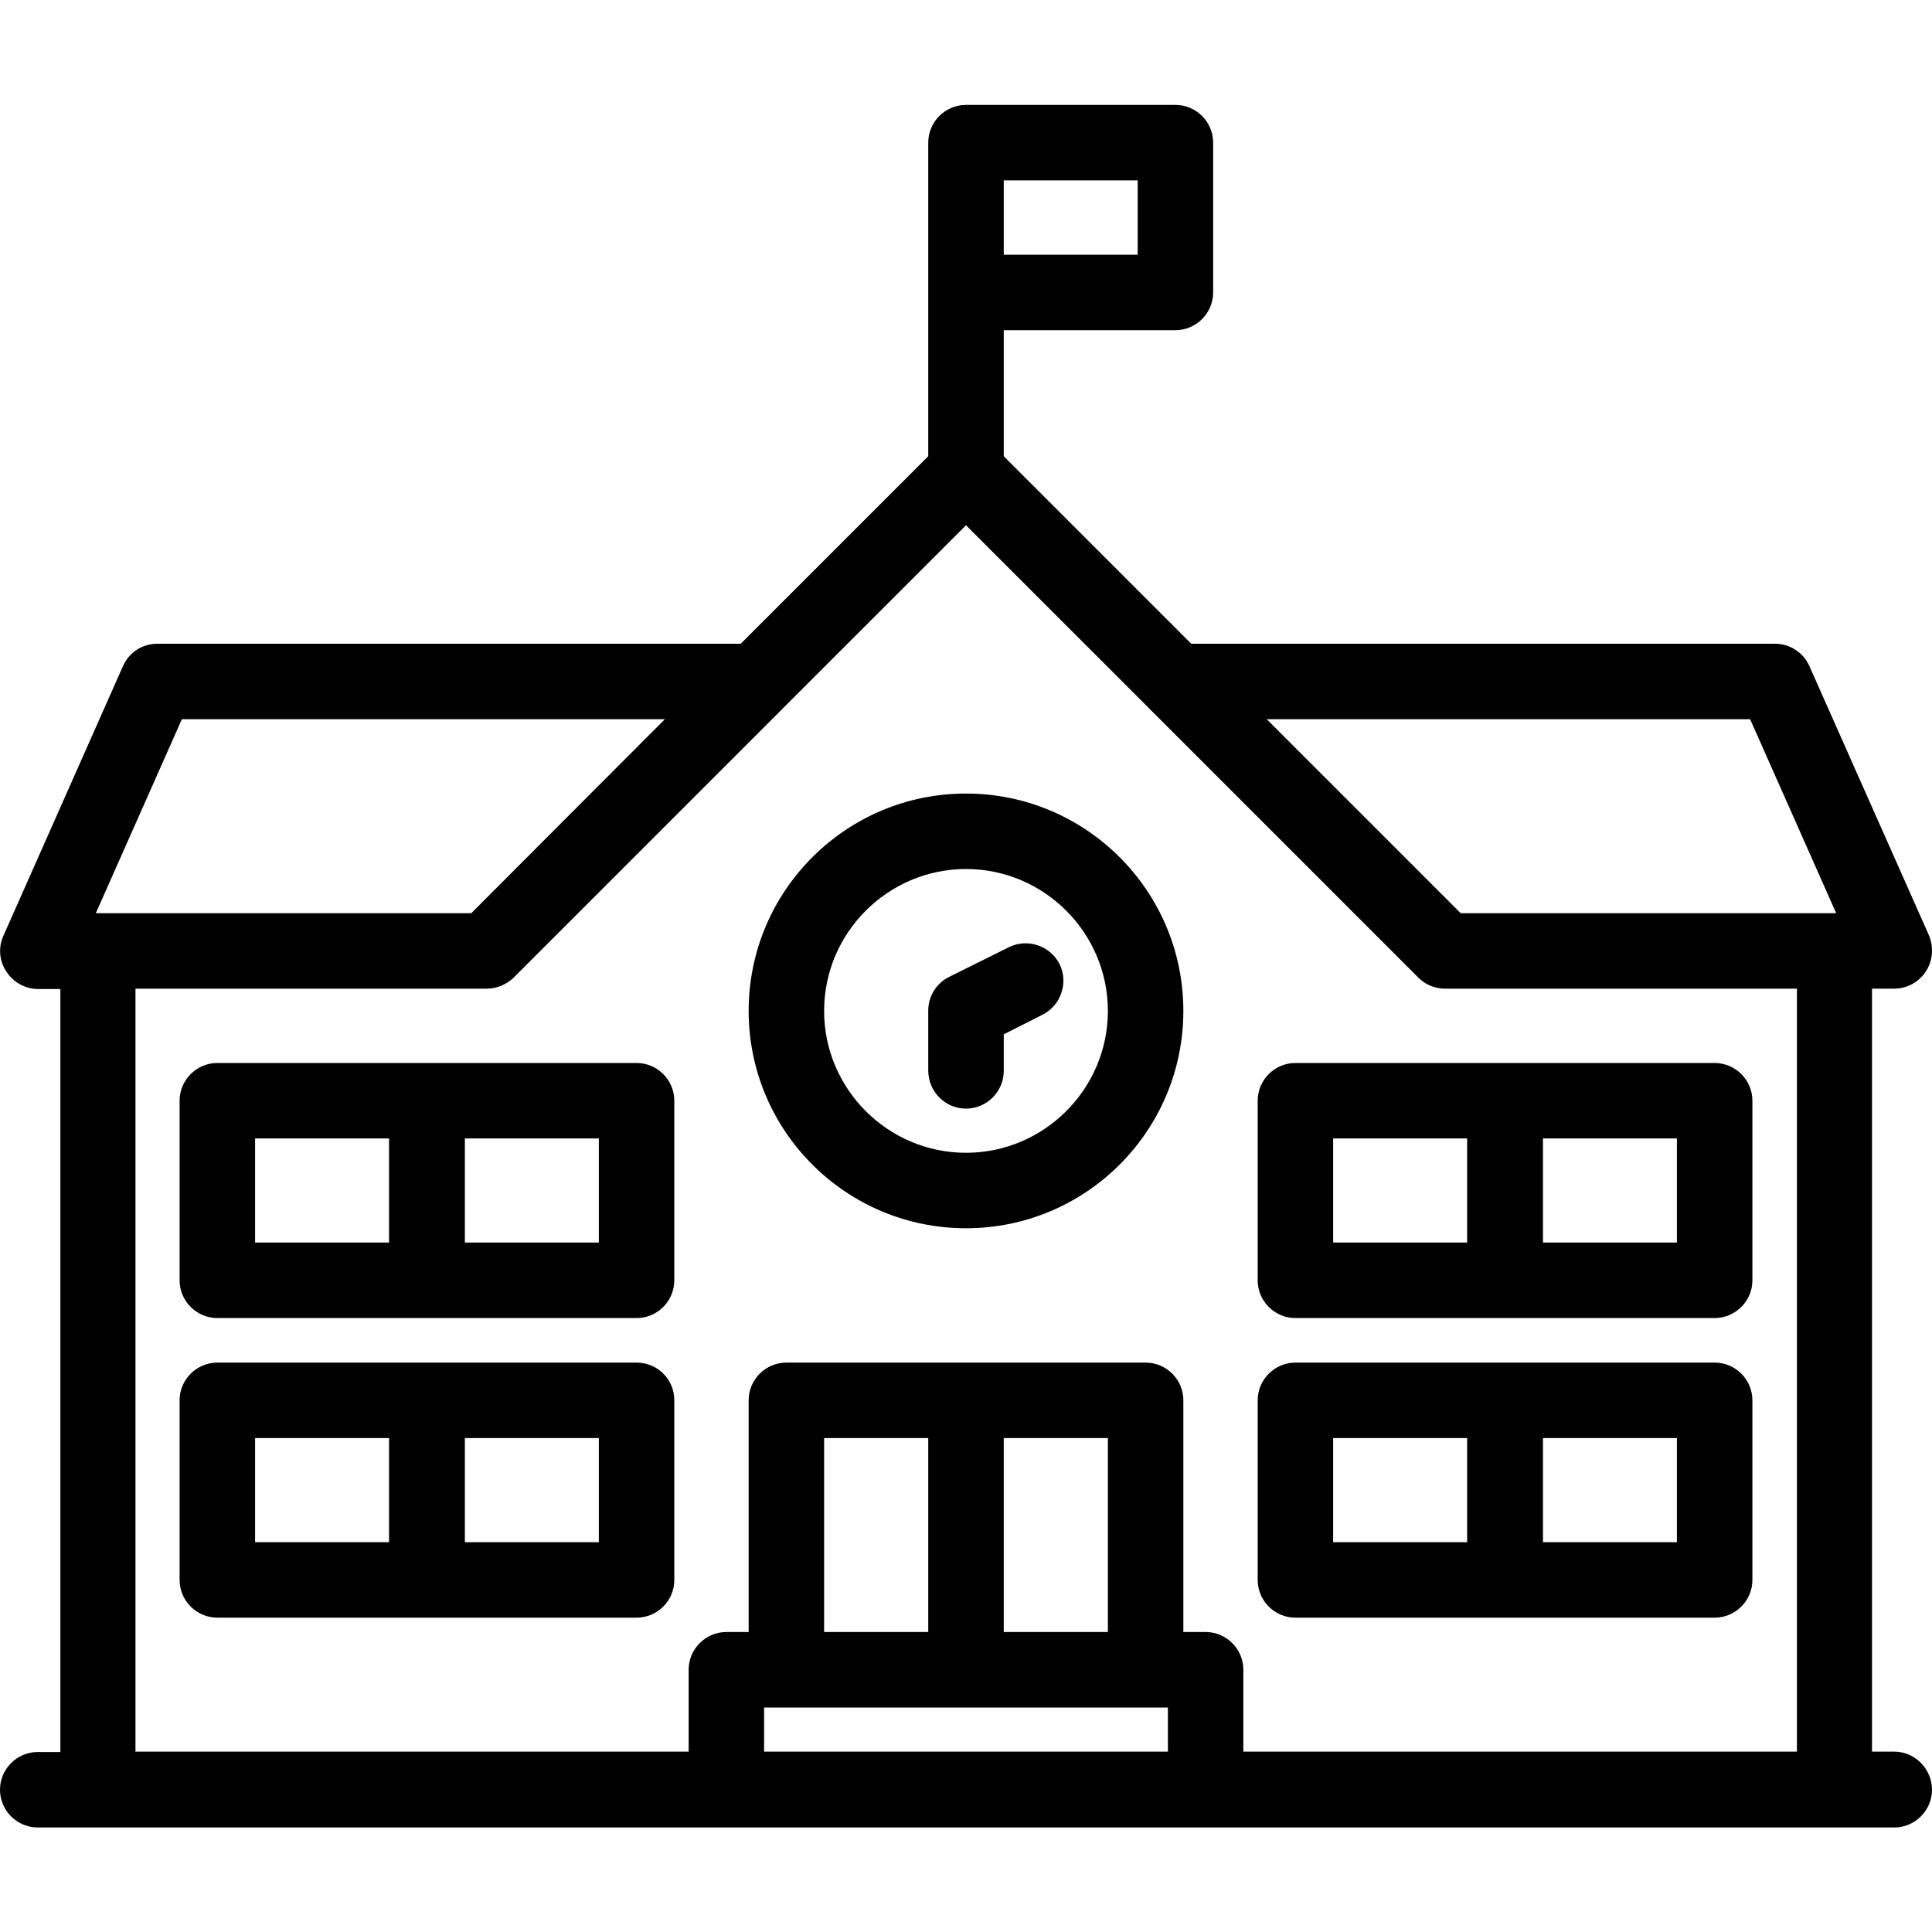 <svg width="50" height="50" viewBox="0 0 50 50" fill="none" xmlns="http://www.w3.org/2000/svg">
<path d="M49.023 45.332H48.447V25.586H49.023C49.355 25.586 49.658 25.42 49.844 25.137C50.02 24.863 50.049 24.512 49.922 24.209L46.826 17.236C46.67 16.885 46.318 16.66 45.938 16.66H30.83L25.977 11.807V8.545H30.42C30.957 8.545 31.396 8.105 31.396 7.568V3.691C31.396 3.154 30.957 2.715 30.42 2.715H25C24.463 2.715 24.023 3.154 24.023 3.691V11.807L19.17 16.66H4.072C3.682 16.66 3.34 16.885 3.184 17.236L0.088 24.219C-0.049 24.521 -0.02 24.873 0.166 25.146C0.342 25.42 0.654 25.596 0.986 25.596H1.562V45.342H0.977C0.439 45.342 0 45.781 0 46.318C0 46.855 0.439 47.295 0.977 47.295H49.023C49.56 47.295 50 46.855 50 46.318C50 45.781 49.56 45.332 49.023 45.332ZM45.293 18.613L47.52 23.633H37.803L32.783 18.613H45.293ZM29.443 6.592H25.977V4.668H29.443V6.592ZM4.707 18.613H17.207L12.197 23.633H2.48L4.707 18.613ZM3.506 25.586H12.598C12.861 25.586 13.105 25.479 13.291 25.303L20.264 18.33L20.273 18.32L25 13.594L29.727 18.32C29.736 18.33 29.736 18.33 29.746 18.34L36.709 25.303C36.895 25.488 37.139 25.586 37.402 25.586H46.504V45.332H32.178V43.213C32.178 42.676 31.738 42.236 31.201 42.236H30.625V36.24C30.625 35.703 30.186 35.264 29.648 35.264H20.352C19.814 35.264 19.375 35.703 19.375 36.24V42.236H18.799C18.262 42.236 17.822 42.676 17.822 43.213V45.332H3.506V25.586ZM28.672 37.217V42.236H25.977V37.217H28.672ZM24.023 42.236H21.328V37.217H24.023V42.236ZM19.775 44.19H30.225V45.332H19.775V44.19Z" fill="black"/>
<path d="M25 31.787C28.105 31.787 30.625 29.268 30.625 26.162C30.625 23.057 28.105 20.537 25 20.537C21.895 20.537 19.375 23.057 19.375 26.162C19.375 29.268 21.895 31.787 25 31.787ZM25 22.49C27.021 22.49 28.672 24.141 28.672 26.162C28.672 28.184 27.021 29.834 25 29.834C22.979 29.834 21.328 28.184 21.328 26.162C21.328 24.141 22.979 22.49 25 22.49Z" fill="black"/>
<path d="M25 28.691C25.537 28.691 25.977 28.252 25.977 27.715V26.768L26.982 26.26C27.461 26.016 27.656 25.43 27.422 24.951C27.178 24.473 26.592 24.277 26.113 24.512L24.561 25.283C24.229 25.449 24.023 25.791 24.023 26.152V27.705C24.023 28.252 24.463 28.691 25 28.691Z" fill="black"/>
<path d="M16.475 35.264H5.625C5.088 35.264 4.648 35.703 4.648 36.24V40.889C4.648 41.426 5.088 41.865 5.625 41.865H16.475C17.012 41.865 17.451 41.426 17.451 40.889V36.24C17.451 35.693 17.012 35.264 16.475 35.264ZM6.602 37.217H10.068V39.912H6.602V37.217ZM15.498 39.912H12.031V37.217H15.498V39.912Z" fill="black"/>
<path d="M16.475 27.51H5.625C5.088 27.51 4.648 27.949 4.648 28.486V33.135C4.648 33.672 5.088 34.111 5.625 34.111H16.475C17.012 34.111 17.451 33.672 17.451 33.135V28.486C17.451 27.949 17.012 27.51 16.475 27.51ZM6.602 29.463H10.068V32.158H6.602V29.463ZM15.498 32.158H12.031V29.463H15.498V32.158Z" fill="black"/>
<path d="M33.525 41.865H44.375C44.912 41.865 45.352 41.426 45.352 40.889V36.24C45.352 35.703 44.912 35.264 44.375 35.264H33.525C32.988 35.264 32.549 35.703 32.549 36.24V40.889C32.549 41.426 32.988 41.865 33.525 41.865ZM43.398 39.912H39.932V37.217H43.398V39.912ZM34.502 37.217H37.969V39.912H34.502V37.217Z" fill="black"/>
<path d="M33.525 34.111H44.375C44.912 34.111 45.352 33.672 45.352 33.135V28.486C45.352 27.949 44.912 27.51 44.375 27.51H33.525C32.988 27.51 32.549 27.949 32.549 28.486V33.135C32.549 33.672 32.988 34.111 33.525 34.111ZM43.398 32.158H39.932V29.463H43.398V32.158ZM34.502 29.463H37.969V32.158H34.502V29.463Z" fill="black"/>
</svg>
